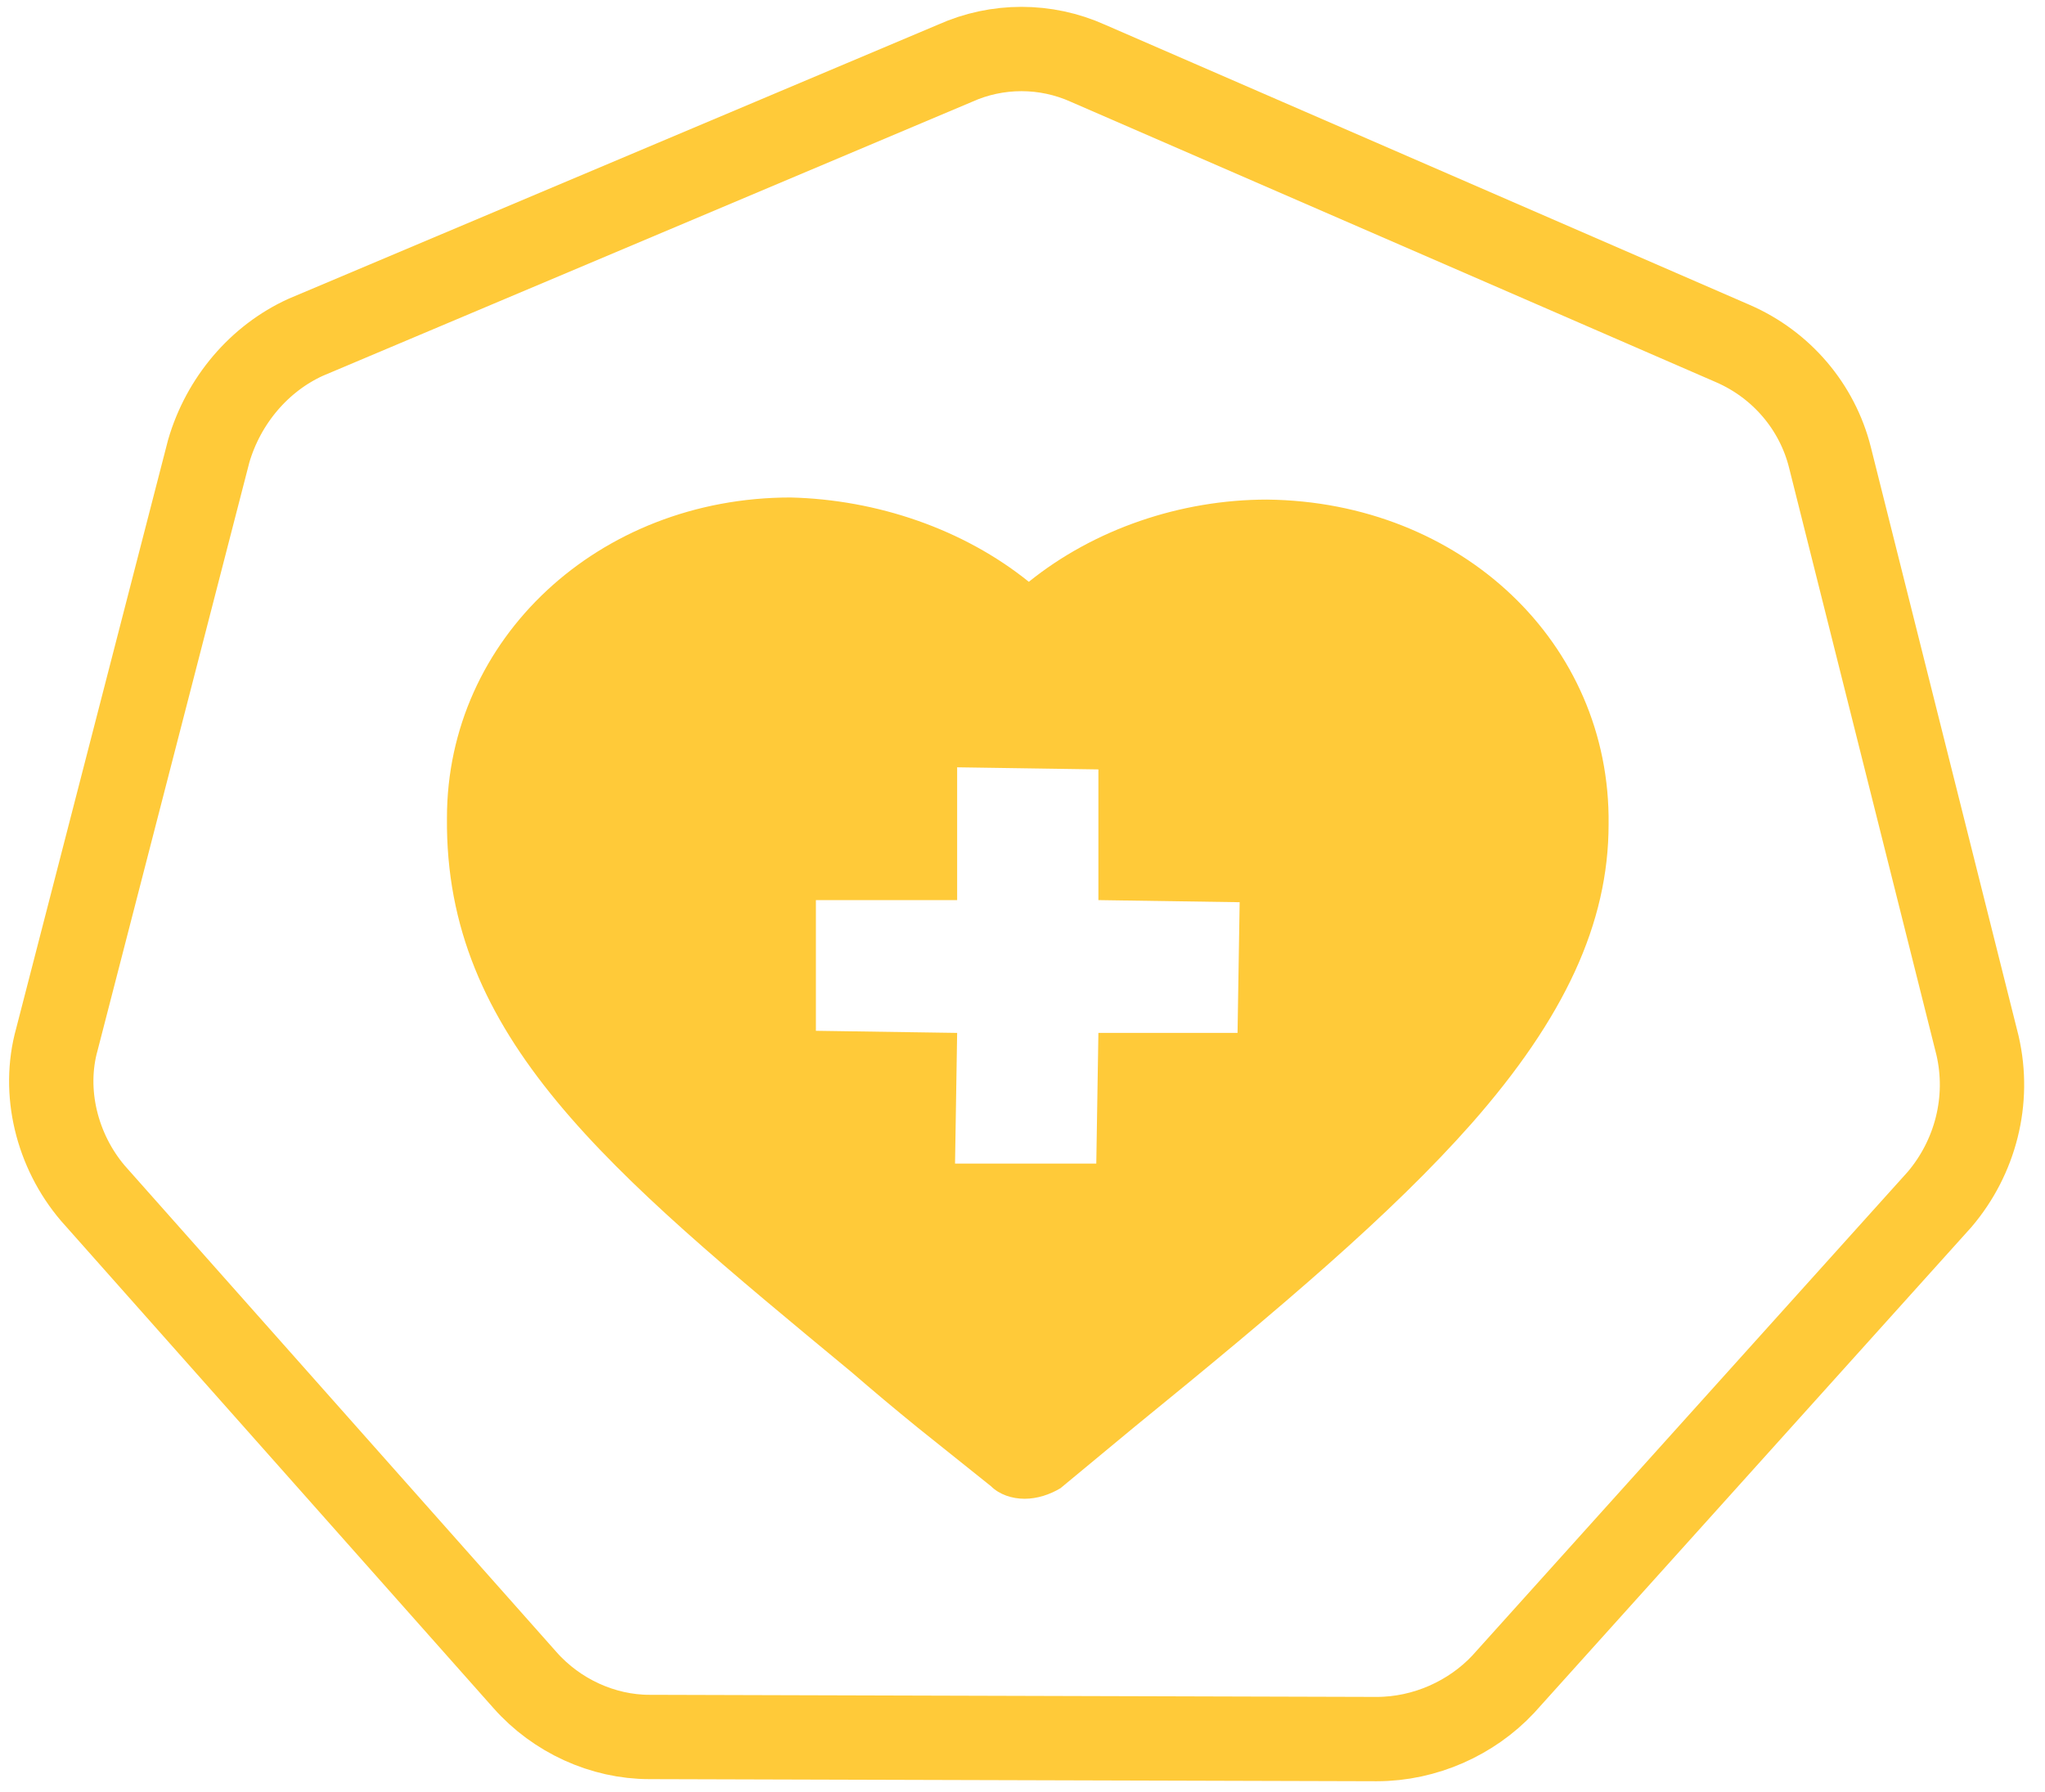 <svg version="1.2" xmlns="http://www.w3.org/2000/svg" viewBox="0 0 97 85" width="97" height="85"><style>.a{fill:#ffca39}.b{fill:none;stroke:#ffca39;stroke-width:4}</style><path class="a" d="m40.4 65.1q1.5 1.3 3.1 2.6 0 0 0 0l3.5 2.8c0.4 0.4 1 0.6 1.6 0.6 0.6 0 1.2-0.2 1.7-0.5l3.5-2.9q0 0 0 0c7-5.7 12.2-10.1 16-14.4 4.4-5 6.5-9.5 6.5-14.2 0.1-8.6-7-15.3-16.2-15.4-4.1 0-8.2 1.4-11.3 3.9-3.1-2.5-7.2-3.9-11.3-4-9.1 0-16.3 6.7-16.3 15.2-0.1 10.4 7.6 16.7 19.2 26.3zm-1.7-22.4h6.7v-6.3l6.7 0.1v6.2l6.7 0.1-0.1 6.2h-6.6l-0.1 6.2h-6.7l0.1-6.2-6.7-0.1z"/><path class="b" d="m45.3 3c2-0.9 4.3-0.9 6.3 0l30.6 13.3c2.3 1 4 3 4.6 5.4l7 27.9c0.6 2.6-0.1 5.3-1.8 7.3l-20.7 23c-1.5 1.6-3.7 2.6-6 2.6l-34.5-0.1c-2.2 0-4.4-1-5.9-2.7l-20.5-23.1c-1.7-2-2.4-4.8-1.7-7.3l7.2-27.9c0.7-2.4 2.4-4.4 4.6-5.4z"/></svg>